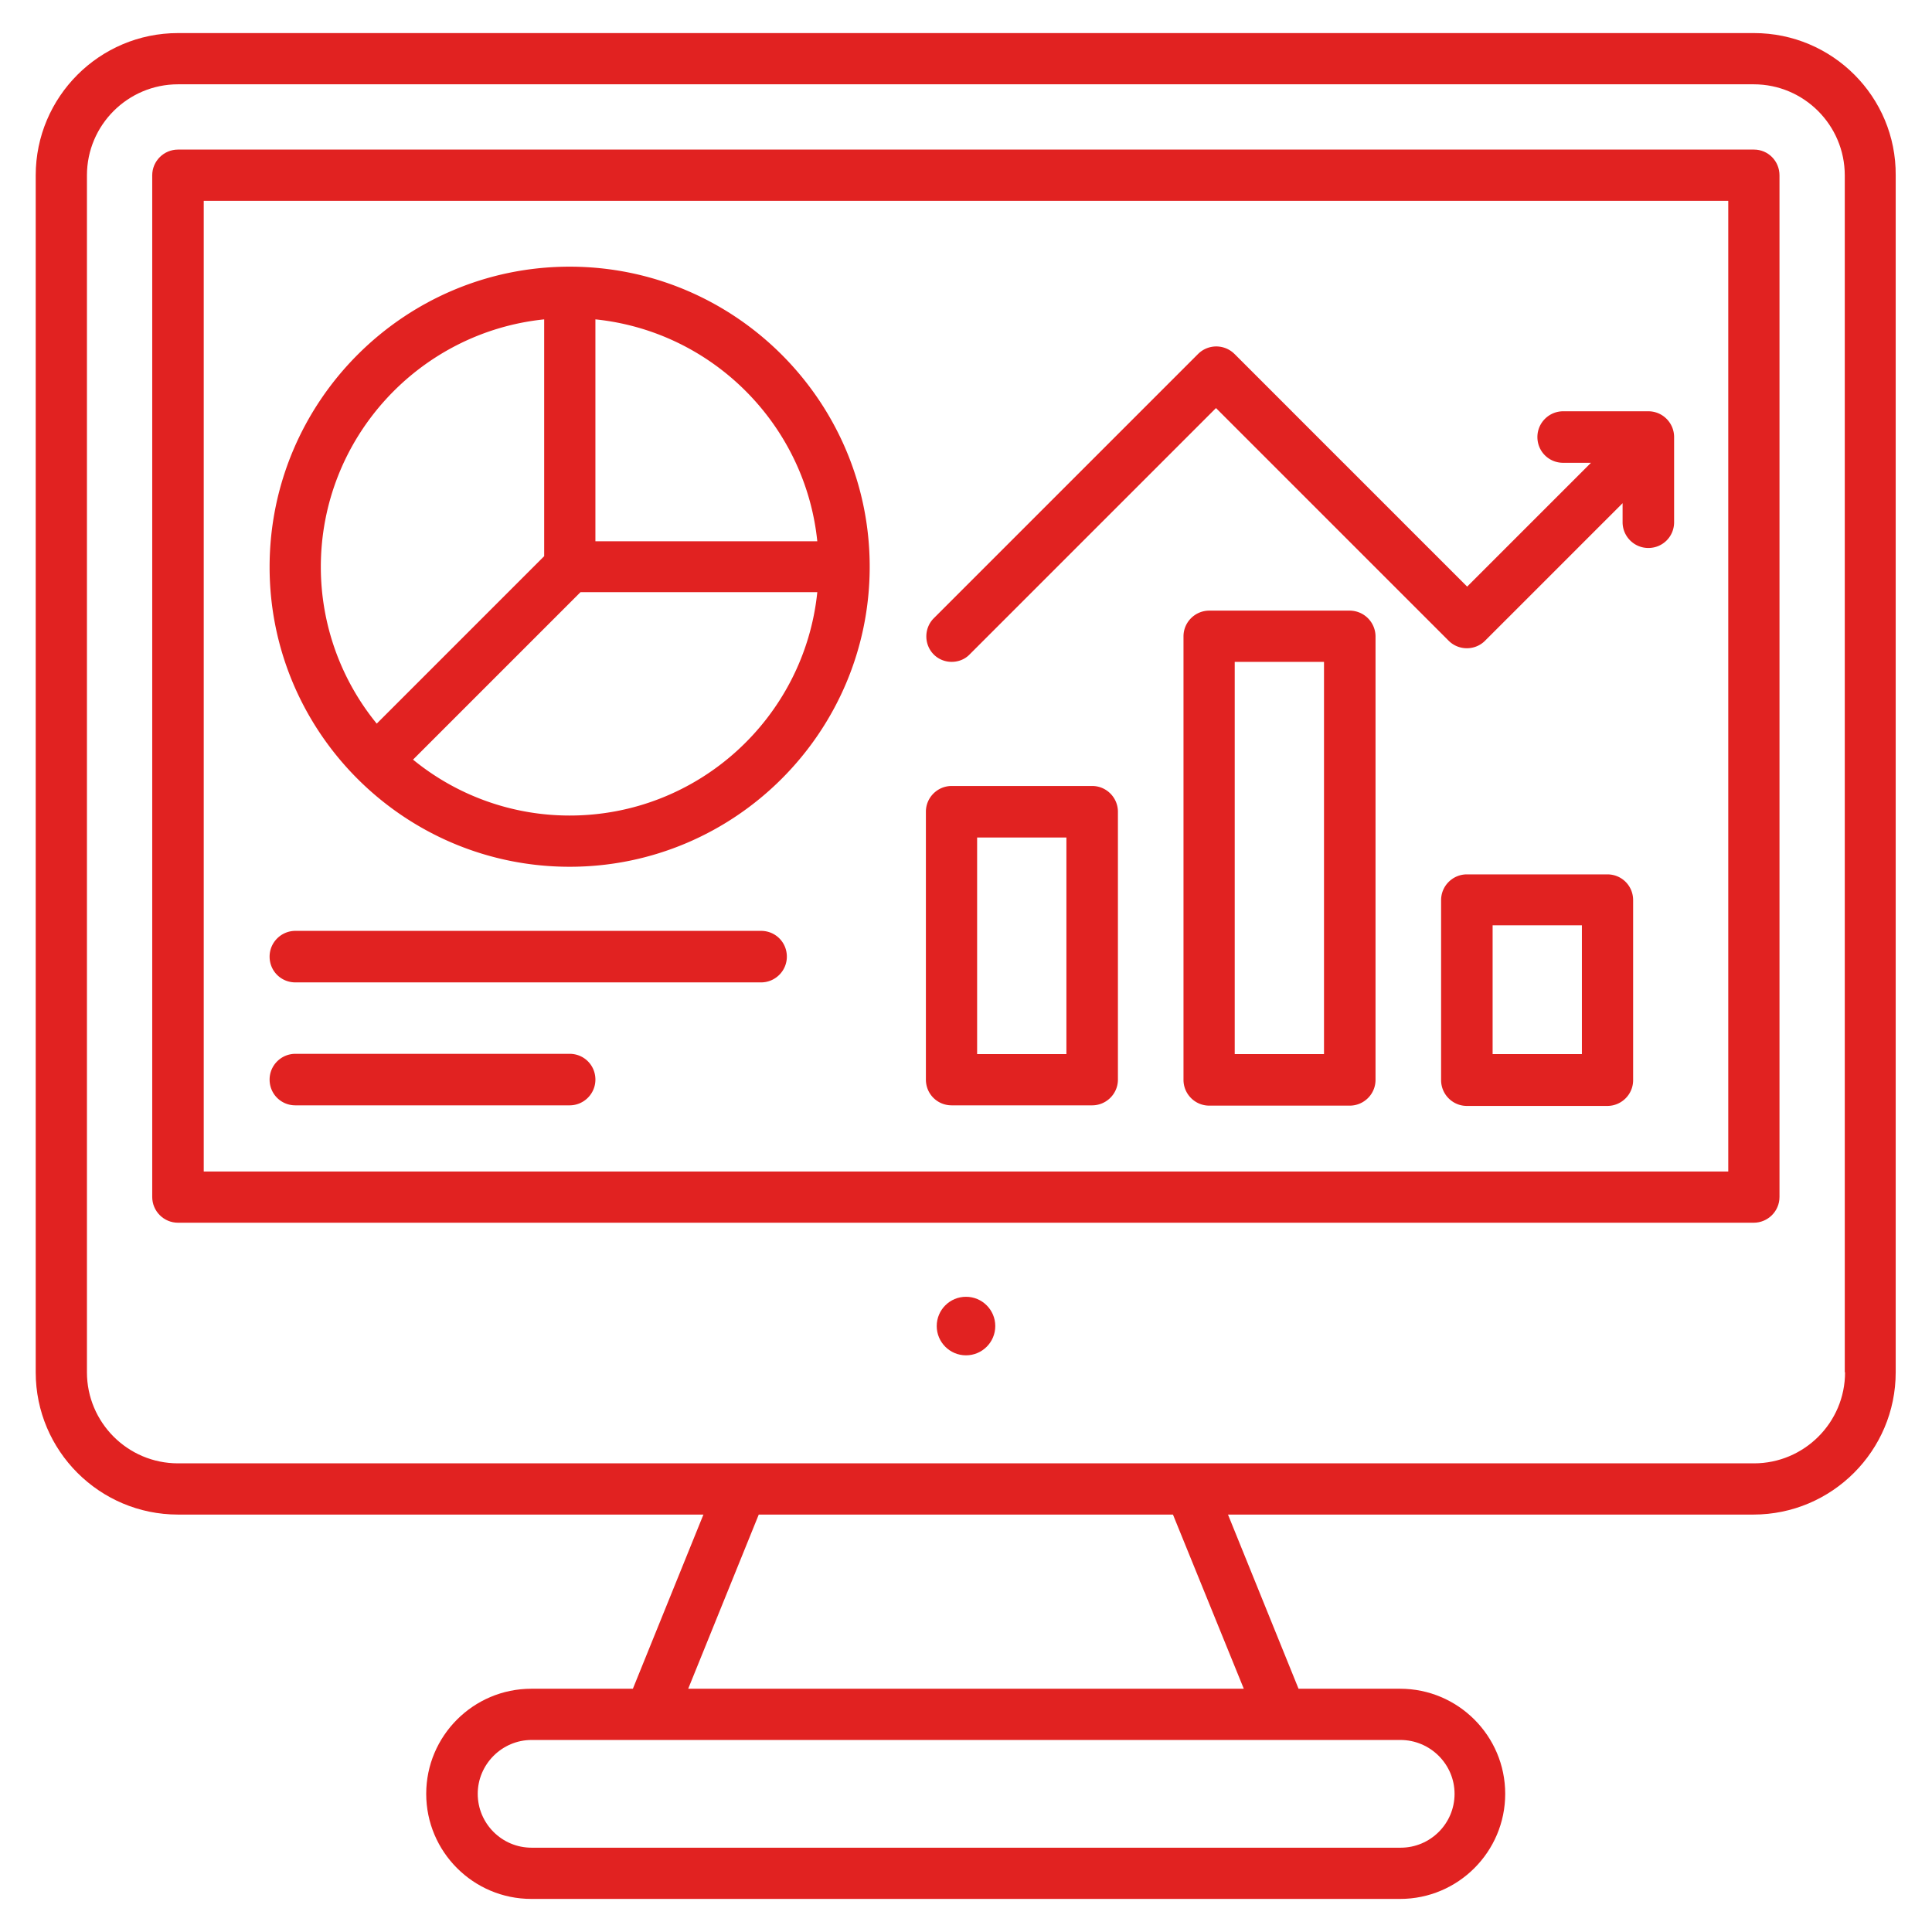 <svg xmlns="http://www.w3.org/2000/svg" version="1.1" xmlns:xlink="http://www.w3.org/1999/xlink" width="512" height="512" x="0" y="0" viewBox="0 0 66 66" style="enable-background:new 0 0 512 512" xml:space="preserve" class=""><g><path d="M59.92 1.13H6.08c-2.68 0-4.86 2.18-4.86 4.86v40.89c0 2.68 2.18 4.86 4.86 4.86h17.95l-2.41 5.95h-3.47c-1.98 0-3.59 1.61-3.59 3.59s1.61 3.59 3.59 3.59h29.68c1.98 0 3.59-1.61 3.59-3.59s-1.61-3.59-3.59-3.59h-3.47l-2.41-5.95H59.9c2.68 0 4.86-2.18 4.86-4.86V5.99c.02-2.68-2.16-4.86-4.84-4.86zM49.69 61.28c0 1.02-.83 1.84-1.84 1.84H18.16c-1.02 0-1.84-.83-1.84-1.84s.83-1.84 1.84-1.84h29.68c1.02 0 1.85.83 1.85 1.84zm-7.2-3.59H23.51l2.41-5.95h14.15zm20.54-10.81c0 1.72-1.4 3.11-3.11 3.11H6.08c-1.72 0-3.11-1.4-3.11-3.11V5.99c0-1.72 1.4-3.11 3.11-3.11h53.83c1.72 0 3.11 1.4 3.11 3.11v40.89z" fill="#e12221" opacity="1" data-original="#000000" class=""></path><path d="M59.92 5.11H6.08c-.48 0-.88.39-.88.88v34.9c0 .48.39.88.88.88h53.83c.48 0 .88-.39.88-.88V5.99c0-.49-.39-.88-.87-.88zm-.88 34.91H6.96V6.86h52.08z" fill="#e12221" opacity="1" data-original="#000000" class=""></path><circle cx="33" cy="45.3" r="1" fill="#e12221" opacity="1" data-original="#000000" class=""></circle><path d="M19.46 29.61c5.65 0 10.25-4.6 10.25-10.25S25.11 9.11 19.46 9.11 9.21 13.71 9.21 19.37c0 5.65 4.6 10.24 10.25 10.24zm0-1.75a8.44 8.44 0 0 1-5.35-1.91l5.72-5.72h8.09c-.44 4.29-4.07 7.63-8.46 7.63zm8.46-9.37h-7.58v-7.58c3.99.41 7.17 3.59 7.58 7.58zm-9.33-7.58V19l-5.72 5.72a8.46 8.46 0 0 1-1.91-5.35c0-4.4 3.35-8.02 7.63-8.46zM32.51 37.76h4.8c.48 0 .88-.39.88-.88v-9.15c0-.48-.39-.88-.88-.88h-4.8c-.48 0-.88.39-.88.88v9.15c0 .49.39.88.88.88zm.87-9.15h3.05v7.4h-3.05zM46.11 20.86h-4.8c-.48 0-.88.39-.88.88v15.15c0 .48.39.88.88.88h4.8c.48 0 .88-.39.88-.88V21.73a.886.886 0 0 0-.88-.87zm-.88 15.15h-3.05v-13.4h3.05zM54.91 29.87h-4.8c-.48 0-.88.39-.88.88v6.15c0 .48.39.88.88.88h4.8c.48 0 .88-.39.88-.88v-6.15c0-.49-.39-.88-.88-.88zm-.87 6.14h-3.05v-4.4h3.05zM10.09 33.56H26c.48 0 .88-.39.88-.88s-.39-.88-.88-.88H10.09c-.48 0-.88.39-.88.88s.39.88.88.88zM10.09 37.76h9.37c.48 0 .88-.39.88-.88s-.39-.88-.88-.88h-9.37c-.48 0-.88.39-.88.88s.39.88.88.88z" fill="#e12221" opacity="1" data-original="#000000" class=""></path><path d="M32.51 22.61c.22 0 .45-.08.62-.26l8.41-8.41 7.95 7.95c.34.34.9.34 1.24 0l4.7-4.7v.65c0 .48.39.88.88.88s.88-.39.88-.88v-2.91c0-.48-.39-.88-.88-.88H53.4c-.48 0-.88.39-.88.88s.39.88.88.88h.95l-4.23 4.23-7.95-7.95a.881.881 0 0 0-1.24 0l-9.03 9.03c-.34.34-.34.9 0 1.24.16.16.38.25.61.25z" fill="#e12221" opacity="1" data-original="#000000" class=""></path></g></svg>
